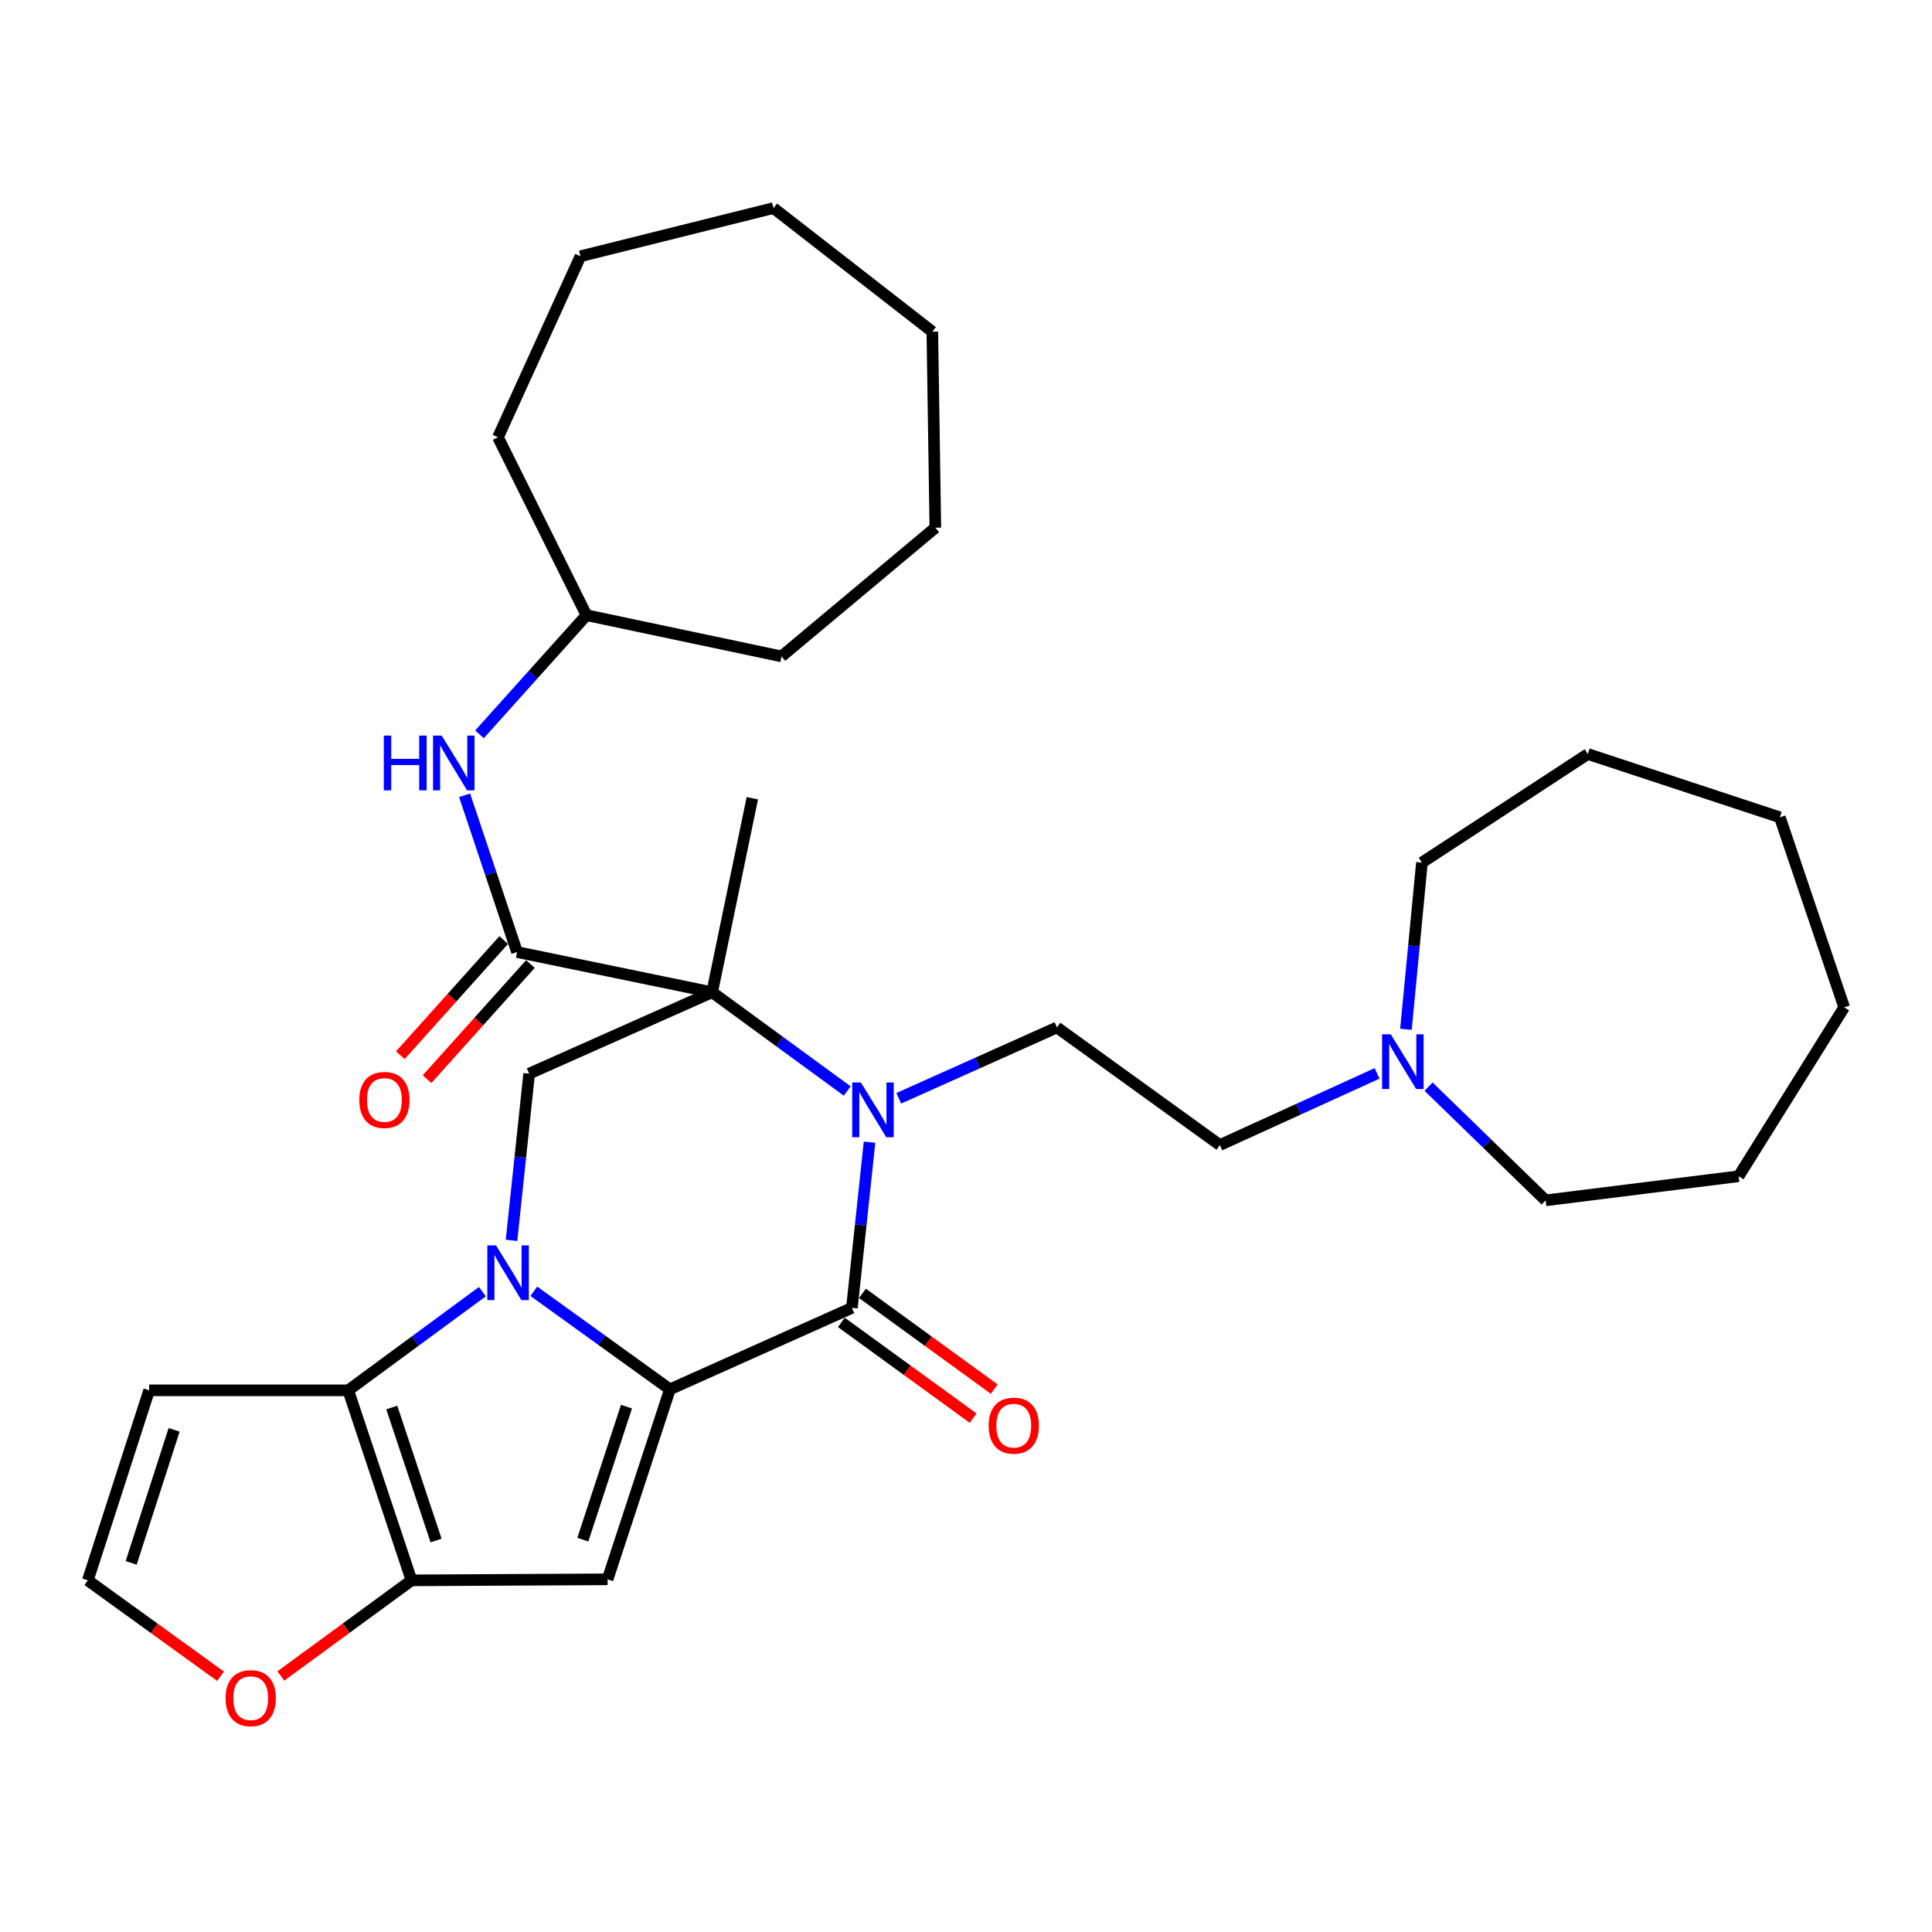 <?xml version='1.0' encoding='iso-8859-1'?>
<svg version='1.1' baseProfile='full'
              xmlns='http://www.w3.org/2000/svg'
                      xmlns:rdkit='http://www.rdkit.org/xml'
                      xmlns:xlink='http://www.w3.org/1999/xlink'
                  xml:space='preserve'
width='1000px' height='1000px' viewBox='0 0 1000 1000'>
<!-- END OF HEADER -->
<rect style='opacity:1.0;fill:#FFFFFF;stroke:none' width='1000' height='1000' x='0' y='0'> </rect>
<path class='bond-0' d='M 276.307,668.359 L 311.533,693.739' style='fill:none;fill-rule:evenodd;stroke:#0000FF;stroke-width:6px;stroke-linecap:butt;stroke-linejoin:miter;stroke-opacity:1' />
<path class='bond-0' d='M 311.533,693.739 L 346.758,719.119' style='fill:none;fill-rule:evenodd;stroke:#000000;stroke-width:6px;stroke-linecap:butt;stroke-linejoin:miter;stroke-opacity:1' />
<path class='bond-5' d='M 249.678,668.552 L 214.962,694.094' style='fill:none;fill-rule:evenodd;stroke:#0000FF;stroke-width:6px;stroke-linecap:butt;stroke-linejoin:miter;stroke-opacity:1' />
<path class='bond-5' d='M 214.962,694.094 L 180.246,719.635' style='fill:none;fill-rule:evenodd;stroke:#000000;stroke-width:6px;stroke-linecap:butt;stroke-linejoin:miter;stroke-opacity:1' />
<path class='bond-8' d='M 264.759,642.011 L 269.326,598.867' style='fill:none;fill-rule:evenodd;stroke:#0000FF;stroke-width:6px;stroke-linecap:butt;stroke-linejoin:miter;stroke-opacity:1' />
<path class='bond-8' d='M 269.326,598.867 L 273.893,555.723' style='fill:none;fill-rule:evenodd;stroke:#000000;stroke-width:6px;stroke-linecap:butt;stroke-linejoin:miter;stroke-opacity:1' />
<path class='bond-3' d='M 346.758,719.119 L 440.943,676.954' style='fill:none;fill-rule:evenodd;stroke:#000000;stroke-width:6px;stroke-linecap:butt;stroke-linejoin:miter;stroke-opacity:1' />
<path class='bond-4' d='M 346.758,719.119 L 314.479,817.462' style='fill:none;fill-rule:evenodd;stroke:#000000;stroke-width:6px;stroke-linecap:butt;stroke-linejoin:miter;stroke-opacity:1' />
<path class='bond-4' d='M 324.268,728.078 L 301.673,796.918' style='fill:none;fill-rule:evenodd;stroke:#000000;stroke-width:6px;stroke-linecap:butt;stroke-linejoin:miter;stroke-opacity:1' />
<path class='bond-1' d='M 368.604,513.579 L 273.893,555.723' style='fill:none;fill-rule:evenodd;stroke:#000000;stroke-width:6px;stroke-linecap:butt;stroke-linejoin:miter;stroke-opacity:1' />
<path class='bond-2' d='M 368.604,513.579 L 403.568,539.146' style='fill:none;fill-rule:evenodd;stroke:#000000;stroke-width:6px;stroke-linecap:butt;stroke-linejoin:miter;stroke-opacity:1' />
<path class='bond-2' d='M 403.568,539.146 L 438.532,564.713' style='fill:none;fill-rule:evenodd;stroke:#0000FF;stroke-width:6px;stroke-linecap:butt;stroke-linejoin:miter;stroke-opacity:1' />
<path class='bond-7' d='M 368.604,513.579 L 267.63,492.775' style='fill:none;fill-rule:evenodd;stroke:#000000;stroke-width:6px;stroke-linecap:butt;stroke-linejoin:miter;stroke-opacity:1' />
<path class='bond-18' d='M 368.604,513.579 L 389.408,413.161' style='fill:none;fill-rule:evenodd;stroke:#000000;stroke-width:6px;stroke-linecap:butt;stroke-linejoin:miter;stroke-opacity:1' />
<path class='bond-9' d='M 465.199,568.474 L 506.138,550.138' style='fill:none;fill-rule:evenodd;stroke:#0000FF;stroke-width:6px;stroke-linecap:butt;stroke-linejoin:miter;stroke-opacity:1' />
<path class='bond-9' d='M 506.138,550.138 L 547.077,531.803' style='fill:none;fill-rule:evenodd;stroke:#000000;stroke-width:6px;stroke-linecap:butt;stroke-linejoin:miter;stroke-opacity:1' />
<path class='bond-33' d='M 450.069,591.189 L 445.506,634.072' style='fill:none;fill-rule:evenodd;stroke:#0000FF;stroke-width:6px;stroke-linecap:butt;stroke-linejoin:miter;stroke-opacity:1' />
<path class='bond-33' d='M 445.506,634.072 L 440.943,676.954' style='fill:none;fill-rule:evenodd;stroke:#000000;stroke-width:6px;stroke-linecap:butt;stroke-linejoin:miter;stroke-opacity:1' />
<path class='bond-15' d='M 435.483,684.467 L 469.579,709.245' style='fill:none;fill-rule:evenodd;stroke:#000000;stroke-width:6px;stroke-linecap:butt;stroke-linejoin:miter;stroke-opacity:1' />
<path class='bond-15' d='M 469.579,709.245 L 503.676,734.023' style='fill:none;fill-rule:evenodd;stroke:#FF0000;stroke-width:6px;stroke-linecap:butt;stroke-linejoin:miter;stroke-opacity:1' />
<path class='bond-15' d='M 446.402,669.441 L 480.499,694.219' style='fill:none;fill-rule:evenodd;stroke:#000000;stroke-width:6px;stroke-linecap:butt;stroke-linejoin:miter;stroke-opacity:1' />
<path class='bond-15' d='M 480.499,694.219 L 514.596,718.997' style='fill:none;fill-rule:evenodd;stroke:#FF0000;stroke-width:6px;stroke-linecap:butt;stroke-linejoin:miter;stroke-opacity:1' />
<path class='bond-32' d='M 314.479,817.462 L 212.999,817.988' style='fill:none;fill-rule:evenodd;stroke:#000000;stroke-width:6px;stroke-linecap:butt;stroke-linejoin:miter;stroke-opacity:1' />
<path class='bond-6' d='M 180.246,719.635 L 212.999,817.988' style='fill:none;fill-rule:evenodd;stroke:#000000;stroke-width:6px;stroke-linecap:butt;stroke-linejoin:miter;stroke-opacity:1' />
<path class='bond-6' d='M 202.782,728.519 L 225.709,797.366' style='fill:none;fill-rule:evenodd;stroke:#000000;stroke-width:6px;stroke-linecap:butt;stroke-linejoin:miter;stroke-opacity:1' />
<path class='bond-10' d='M 180.246,719.635 L 77.207,719.635' style='fill:none;fill-rule:evenodd;stroke:#000000;stroke-width:6px;stroke-linecap:butt;stroke-linejoin:miter;stroke-opacity:1' />
<path class='bond-12' d='M 212.999,817.988 L 179.17,842.737' style='fill:none;fill-rule:evenodd;stroke:#000000;stroke-width:6px;stroke-linecap:butt;stroke-linejoin:miter;stroke-opacity:1' />
<path class='bond-12' d='M 179.17,842.737 L 145.342,867.486' style='fill:none;fill-rule:evenodd;stroke:#FF0000;stroke-width:6px;stroke-linecap:butt;stroke-linejoin:miter;stroke-opacity:1' />
<path class='bond-11' d='M 267.63,492.775 L 254.054,452.211' style='fill:none;fill-rule:evenodd;stroke:#000000;stroke-width:6px;stroke-linecap:butt;stroke-linejoin:miter;stroke-opacity:1' />
<path class='bond-11' d='M 254.054,452.211 L 240.478,411.647' style='fill:none;fill-rule:evenodd;stroke:#0000FF;stroke-width:6px;stroke-linecap:butt;stroke-linejoin:miter;stroke-opacity:1' />
<path class='bond-16' d='M 260.718,486.571 L 233.967,516.369' style='fill:none;fill-rule:evenodd;stroke:#000000;stroke-width:6px;stroke-linecap:butt;stroke-linejoin:miter;stroke-opacity:1' />
<path class='bond-16' d='M 233.967,516.369 L 207.216,546.168' style='fill:none;fill-rule:evenodd;stroke:#FF0000;stroke-width:6px;stroke-linecap:butt;stroke-linejoin:miter;stroke-opacity:1' />
<path class='bond-16' d='M 274.541,498.979 L 247.789,528.778' style='fill:none;fill-rule:evenodd;stroke:#000000;stroke-width:6px;stroke-linecap:butt;stroke-linejoin:miter;stroke-opacity:1' />
<path class='bond-16' d='M 247.789,528.778 L 221.038,558.576' style='fill:none;fill-rule:evenodd;stroke:#FF0000;stroke-width:6px;stroke-linecap:butt;stroke-linejoin:miter;stroke-opacity:1' />
<path class='bond-17' d='M 547.077,531.803 L 631.396,592.676' style='fill:none;fill-rule:evenodd;stroke:#000000;stroke-width:6px;stroke-linecap:butt;stroke-linejoin:miter;stroke-opacity:1' />
<path class='bond-14' d='M 77.207,719.635 L 45.455,817.988' style='fill:none;fill-rule:evenodd;stroke:#000000;stroke-width:6px;stroke-linecap:butt;stroke-linejoin:miter;stroke-opacity:1' />
<path class='bond-14' d='M 90.121,740.095 L 67.894,808.942' style='fill:none;fill-rule:evenodd;stroke:#000000;stroke-width:6px;stroke-linecap:butt;stroke-linejoin:miter;stroke-opacity:1' />
<path class='bond-19' d='M 248.186,380.087 L 275.874,349.258' style='fill:none;fill-rule:evenodd;stroke:#0000FF;stroke-width:6px;stroke-linecap:butt;stroke-linejoin:miter;stroke-opacity:1' />
<path class='bond-19' d='M 275.874,349.258 L 303.561,318.43' style='fill:none;fill-rule:evenodd;stroke:#000000;stroke-width:6px;stroke-linecap:butt;stroke-linejoin:miter;stroke-opacity:1' />
<path class='bond-34' d='M 114.163,867.615 L 79.809,842.802' style='fill:none;fill-rule:evenodd;stroke:#FF0000;stroke-width:6px;stroke-linecap:butt;stroke-linejoin:miter;stroke-opacity:1' />
<path class='bond-34' d='M 79.809,842.802 L 45.455,817.988' style='fill:none;fill-rule:evenodd;stroke:#000000;stroke-width:6px;stroke-linecap:butt;stroke-linejoin:miter;stroke-opacity:1' />
<path class='bond-13' d='M 712.765,555.591 L 672.08,574.134' style='fill:none;fill-rule:evenodd;stroke:#0000FF;stroke-width:6px;stroke-linecap:butt;stroke-linejoin:miter;stroke-opacity:1' />
<path class='bond-13' d='M 672.08,574.134 L 631.396,592.676' style='fill:none;fill-rule:evenodd;stroke:#000000;stroke-width:6px;stroke-linecap:butt;stroke-linejoin:miter;stroke-opacity:1' />
<path class='bond-20' d='M 739.422,562.447 L 769.713,591.875' style='fill:none;fill-rule:evenodd;stroke:#0000FF;stroke-width:6px;stroke-linecap:butt;stroke-linejoin:miter;stroke-opacity:1' />
<path class='bond-20' d='M 769.713,591.875 L 800.003,621.302' style='fill:none;fill-rule:evenodd;stroke:#000000;stroke-width:6px;stroke-linecap:butt;stroke-linejoin:miter;stroke-opacity:1' />
<path class='bond-21' d='M 727.713,532.763 L 731.853,489.612' style='fill:none;fill-rule:evenodd;stroke:#0000FF;stroke-width:6px;stroke-linecap:butt;stroke-linejoin:miter;stroke-opacity:1' />
<path class='bond-21' d='M 731.853,489.612 L 735.993,446.462' style='fill:none;fill-rule:evenodd;stroke:#000000;stroke-width:6px;stroke-linecap:butt;stroke-linejoin:miter;stroke-opacity:1' />
<path class='bond-22' d='M 303.561,318.43 L 257.754,226.34' style='fill:none;fill-rule:evenodd;stroke:#000000;stroke-width:6px;stroke-linecap:butt;stroke-linejoin:miter;stroke-opacity:1' />
<path class='bond-23' d='M 303.561,318.43 L 404.515,339.75' style='fill:none;fill-rule:evenodd;stroke:#000000;stroke-width:6px;stroke-linecap:butt;stroke-linejoin:miter;stroke-opacity:1' />
<path class='bond-25' d='M 800.003,621.302 L 899.915,608.826' style='fill:none;fill-rule:evenodd;stroke:#000000;stroke-width:6px;stroke-linecap:butt;stroke-linejoin:miter;stroke-opacity:1' />
<path class='bond-24' d='M 735.993,446.462 L 821.87,390.283' style='fill:none;fill-rule:evenodd;stroke:#000000;stroke-width:6px;stroke-linecap:butt;stroke-linejoin:miter;stroke-opacity:1' />
<path class='bond-27' d='M 257.754,226.34 L 300.445,132.641' style='fill:none;fill-rule:evenodd;stroke:#000000;stroke-width:6px;stroke-linecap:butt;stroke-linejoin:miter;stroke-opacity:1' />
<path class='bond-26' d='M 404.515,339.75 L 484.129,273.149' style='fill:none;fill-rule:evenodd;stroke:#000000;stroke-width:6px;stroke-linecap:butt;stroke-linejoin:miter;stroke-opacity:1' />
<path class='bond-31' d='M 821.87,390.283 L 921.245,423.037' style='fill:none;fill-rule:evenodd;stroke:#000000;stroke-width:6px;stroke-linecap:butt;stroke-linejoin:miter;stroke-opacity:1' />
<path class='bond-30' d='M 899.915,608.826 L 954.545,521.39' style='fill:none;fill-rule:evenodd;stroke:#000000;stroke-width:6px;stroke-linecap:butt;stroke-linejoin:miter;stroke-opacity:1' />
<path class='bond-29' d='M 484.129,273.149 L 482.571,171.669' style='fill:none;fill-rule:evenodd;stroke:#000000;stroke-width:6px;stroke-linecap:butt;stroke-linejoin:miter;stroke-opacity:1' />
<path class='bond-28' d='M 300.445,132.641 L 400.357,107.699' style='fill:none;fill-rule:evenodd;stroke:#000000;stroke-width:6px;stroke-linecap:butt;stroke-linejoin:miter;stroke-opacity:1' />
<path class='bond-35' d='M 400.357,107.699 L 482.571,171.669' style='fill:none;fill-rule:evenodd;stroke:#000000;stroke-width:6px;stroke-linecap:butt;stroke-linejoin:miter;stroke-opacity:1' />
<path class='bond-36' d='M 954.545,521.39 L 921.245,423.037' style='fill:none;fill-rule:evenodd;stroke:#000000;stroke-width:6px;stroke-linecap:butt;stroke-linejoin:miter;stroke-opacity:1' />
<path  class='atom-0' d='M 256.726 644.601
L 266.006 659.601
Q 266.926 661.081, 268.406 663.761
Q 269.886 666.441, 269.966 666.601
L 269.966 644.601
L 273.726 644.601
L 273.726 672.921
L 269.846 672.921
L 259.886 656.521
Q 258.726 654.601, 257.486 652.401
Q 256.286 650.201, 255.926 649.521
L 255.926 672.921
L 252.246 672.921
L 252.246 644.601
L 256.726 644.601
' fill='#0000FF'/>
<path  class='atom-3' d='M 445.59 560.292
L 454.87 575.292
Q 455.79 576.772, 457.27 579.452
Q 458.75 582.132, 458.83 582.292
L 458.83 560.292
L 462.59 560.292
L 462.59 588.612
L 458.71 588.612
L 448.75 572.212
Q 447.59 570.292, 446.35 568.092
Q 445.15 565.892, 444.79 565.212
L 444.79 588.612
L 441.11 588.612
L 441.11 560.292
L 445.59 560.292
' fill='#0000FF'/>
<path  class='atom-12' d='M 198.656 380.747
L 202.496 380.747
L 202.496 392.787
L 216.976 392.787
L 216.976 380.747
L 220.816 380.747
L 220.816 409.067
L 216.976 409.067
L 216.976 395.987
L 202.496 395.987
L 202.496 409.067
L 198.656 409.067
L 198.656 380.747
' fill='#0000FF'/>
<path  class='atom-12' d='M 228.616 380.747
L 237.896 395.747
Q 238.816 397.227, 240.296 399.907
Q 241.776 402.587, 241.856 402.747
L 241.856 380.747
L 245.616 380.747
L 245.616 409.067
L 241.736 409.067
L 231.776 392.667
Q 230.616 390.747, 229.376 388.547
Q 228.176 386.347, 227.816 385.667
L 227.816 409.067
L 224.136 409.067
L 224.136 380.747
L 228.616 380.747
' fill='#0000FF'/>
<path  class='atom-13' d='M 116.763 878.963
Q 116.763 872.163, 120.123 868.363
Q 123.483 864.563, 129.763 864.563
Q 136.043 864.563, 139.403 868.363
Q 142.763 872.163, 142.763 878.963
Q 142.763 885.843, 139.363 889.763
Q 135.963 893.643, 129.763 893.643
Q 123.523 893.643, 120.123 889.763
Q 116.763 885.883, 116.763 878.963
M 129.763 890.443
Q 134.083 890.443, 136.403 887.563
Q 138.763 884.643, 138.763 878.963
Q 138.763 873.403, 136.403 870.603
Q 134.083 867.763, 129.763 867.763
Q 125.443 867.763, 123.083 870.563
Q 120.763 873.363, 120.763 878.963
Q 120.763 884.683, 123.083 887.563
Q 125.443 890.443, 129.763 890.443
' fill='#FF0000'/>
<path  class='atom-14' d='M 719.847 535.351
L 729.127 550.351
Q 730.047 551.831, 731.527 554.511
Q 733.007 557.191, 733.087 557.351
L 733.087 535.351
L 736.847 535.351
L 736.847 563.671
L 732.967 563.671
L 723.007 547.271
Q 721.847 545.351, 720.607 543.151
Q 719.407 540.951, 719.047 540.271
L 719.047 563.671
L 715.367 563.671
L 715.367 535.351
L 719.847 535.351
' fill='#0000FF'/>
<path  class='atom-16' d='M 511.725 737.918
Q 511.725 731.118, 515.085 727.318
Q 518.445 723.518, 524.725 723.518
Q 531.005 723.518, 534.365 727.318
Q 537.725 731.118, 537.725 737.918
Q 537.725 744.798, 534.325 748.718
Q 530.925 752.598, 524.725 752.598
Q 518.485 752.598, 515.085 748.718
Q 511.725 744.838, 511.725 737.918
M 524.725 749.398
Q 529.045 749.398, 531.365 746.518
Q 533.725 743.598, 533.725 737.918
Q 533.725 732.358, 531.365 729.558
Q 529.045 726.718, 524.725 726.718
Q 520.405 726.718, 518.045 729.518
Q 515.725 732.318, 515.725 737.918
Q 515.725 743.638, 518.045 746.518
Q 520.405 749.398, 524.725 749.398
' fill='#FF0000'/>
<path  class='atom-17' d='M 185.965 569.342
Q 185.965 562.542, 189.325 558.742
Q 192.685 554.942, 198.965 554.942
Q 205.245 554.942, 208.605 558.742
Q 211.965 562.542, 211.965 569.342
Q 211.965 576.222, 208.565 580.142
Q 205.165 584.022, 198.965 584.022
Q 192.725 584.022, 189.325 580.142
Q 185.965 576.262, 185.965 569.342
M 198.965 580.822
Q 203.285 580.822, 205.605 577.942
Q 207.965 575.022, 207.965 569.342
Q 207.965 563.782, 205.605 560.982
Q 203.285 558.142, 198.965 558.142
Q 194.645 558.142, 192.285 560.942
Q 189.965 563.742, 189.965 569.342
Q 189.965 575.062, 192.285 577.942
Q 194.645 580.822, 198.965 580.822
' fill='#FF0000'/>
</svg>
